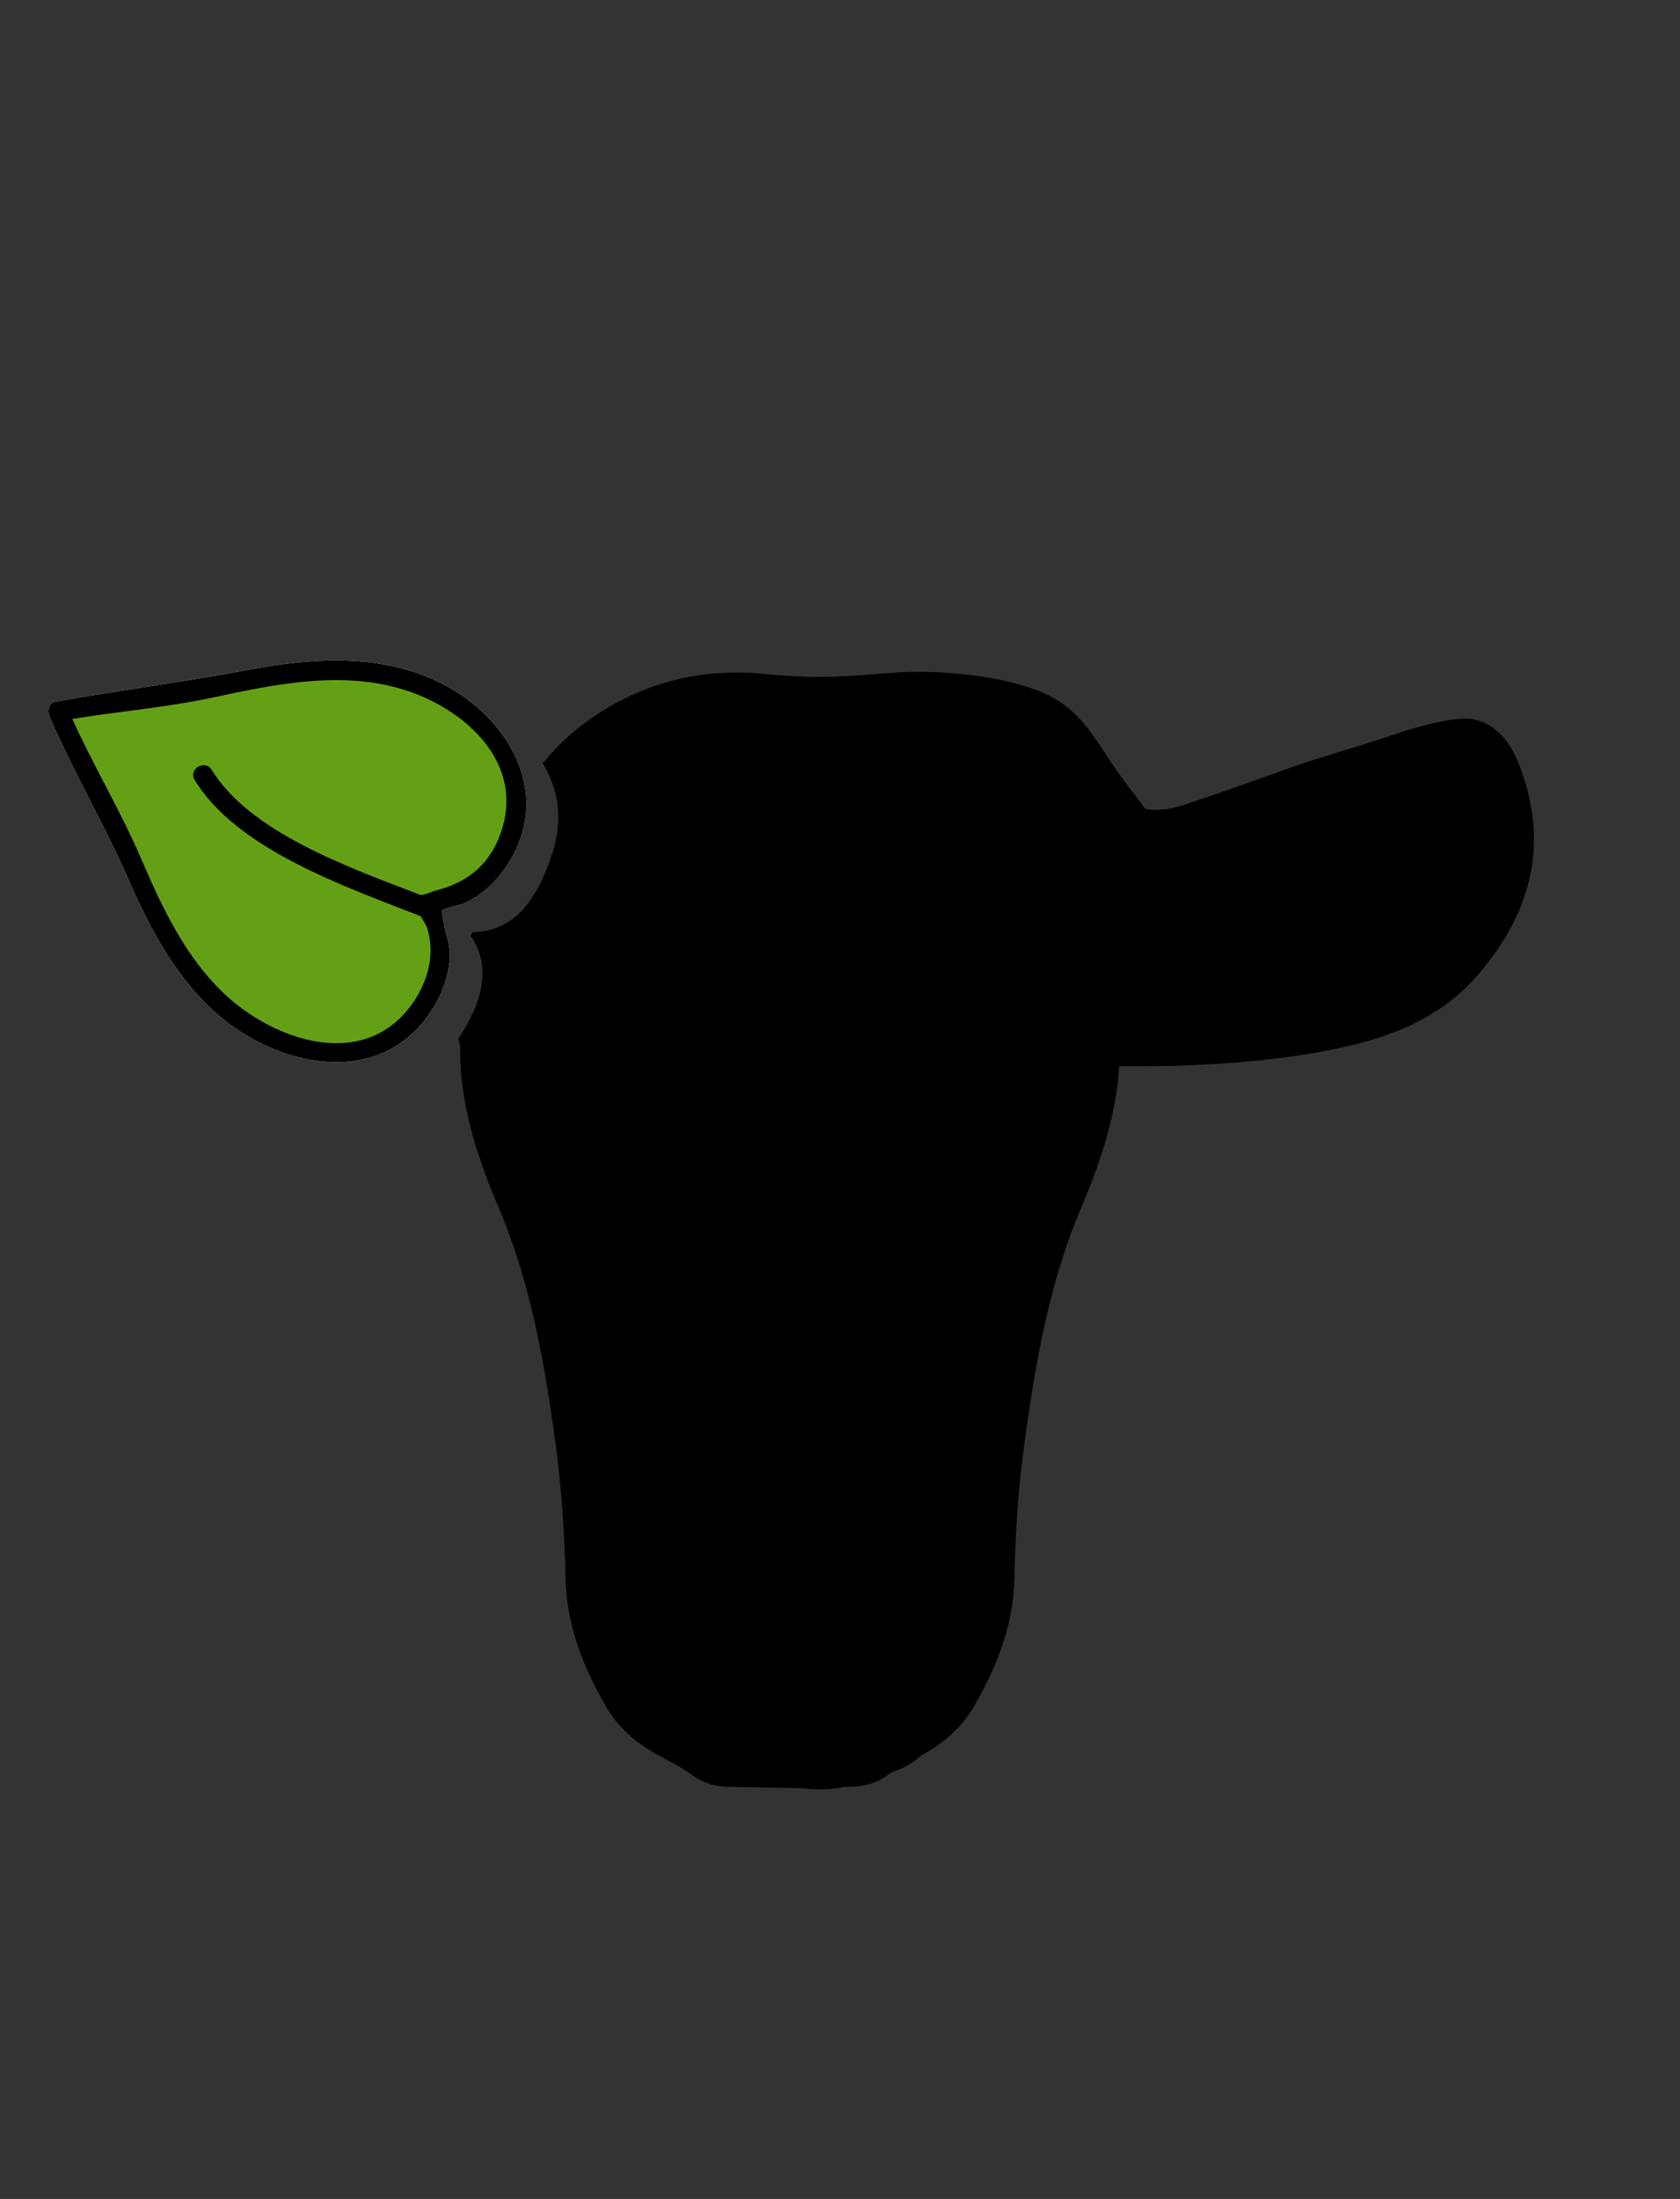 <?xml version="1.0" encoding="UTF-8"?>
<svg data-bbox="6.083 83.031 186.771 141.902" viewBox="0 0 211.22 276.44" xmlns="http://www.w3.org/2000/svg" data-type="color">
    <rect x="0" y="0" width="211.22" height="276.44" fill="#333333" stroke="none"/>
    <g>
        <path d="M53.75 85.1c-7.11-2.88-14.95-2.32-22.32-.93-8.15 1.53-16.31 2.61-24.46 4.04-.88.15-1.05 1.18-.75 1.84.13.29.26.58.38.87 2.96 6.71 6.68 13.08 9.64 19.83 2.7 6.16 5.94 12.25 11.07 16.73 7.42 6.5 19.86 9.39 26.47.25 1.46-2.01 2.46-4.36 2.74-6.84.2-1.77-.33-3.1-.7-4.55-.35-.14-.7-.29-1.07-.43h-.01c-.6-.24-1.21-.48-1.84-.73-9.77-3.8-23.16-8.48-28.43-17.13-.84-1.38 1.32-2.63 2.16-1.26 4.75 7.81 17.12 12.22 26.27 15.73.65.25 1.29.5 1.91.74h.01c.63.25 1.24.5 1.82.74.6-.14 1.27-.24 1.7-.43 2.13-.95 3.93-2.6 5.23-4.52 6.59-9.62-.29-20.08-9.82-23.95Z" fill="#ffffff" data-color="1"/>
        <path d="M190.55 95.13c-.95-2.21-3.33-5.2-7.19-4.75-2.64.31-5.27 1.01-7.79 1.87-5.21 1.78-9.34 2.8-14.51 4.68-3.77 1.37-7.56 2.7-11.36 3.98-1.74.59-3.51 1.15-5.69.79-.79-1.05-1.7-2.23-2.59-3.42-3.77-5.05-5.03-8.78-10.05-11.08-4.88-2.23-13.35-3.12-19.58-2.59-.62.04-1.25.08-1.88.15-.37.04-.75.07-1.12.1-1.9.14-3.8.22-5.69.23-1.28 0-2.57-.04-3.86-.11-.91-.05-1.82-.12-2.74-.22-8.52-.92-16.27 1.14-23.19 6.29-1.93 1.44-3.57 3.11-5.07 4.91.85 1.42 1.46 2.93 1.75 4.5.45 2.49.1 4.95-.68 7.22-1.62 4.74-4.25 9.46-9.91 9.5l-.23.44c2.94 4.25 1.05 9.07-1.55 12.95.18.68.25.91.24 1.43-.03 7.02 2.21 13.61 4.91 19.99 3.96 9.38 5.68 19.31 7.05 29.29.77 5.64 1.16 11.37 1.28 17.06.12 5.94 2.19 11.14 5.06 16.13 1.53 2.66 3.79 4.65 6.5 6.12 1.46.8 2.97 1.55 4.31 2.53 1.44 1.05 2.97 1.48 4.7 1.51 3.07.05 6.14.12 9.21.18 1.85.19 3.66.18 5.3-.17.26 0 .52-.01.78-.02 1.73-.03 3.26-.47 4.7-1.51.18-.13.36-.24.54-.36a9.35 9.35 0 0 0 3.61-2.07c.05-.03.11-.06.17-.09 2.71-1.47 4.97-3.46 6.5-6.12 2.87-4.99 4.94-10.19 5.06-16.13.11-5.7.5-11.42 1.28-17.06 1.37-9.98 3.08-19.9 7.05-29.29 2.43-5.76 4.48-11.7 4.84-17.96 6.55.09 18.87-.14 29-2.59.1-.02.2-.03.31-.06 1.75-.41 3.44-.93 5.07-1.55.41-.15.82-.31 1.22-.47.07-.03.13-.06.2-.09 0 0 .02 0 .03-.01.51-.22.94-.42 1.3-.62 2.91-1.43 5.55-3.32 7.78-5.87 7.34-8.38 9.29-17.54 4.95-27.67Z" fill="#000000" data-color="2"/>
        <path d="M7.68 90.29c.91 2.31 2.35 4.48 3.6 6.69 3.01 5.32 4.93 10.98 7.53 16.43 2.6 5.46 6.04 10.89 11.24 14.69 5.19 3.8 12.45 5.6 17.71 3.17 2.1-.97 3.75-2.53 5.04-4.3 2.7-3.7 3.75-8.99.8-13.25l.21-.4c5.18-.04 8.9-3.95 10.37-8.28.71-2.07 1.03-4.33.62-6.6-1.04-5.69-6.69-10.59-12.79-12.65-6.1-2.06-12.52-1.75-18.48-.73-5.96 1.01-11.69 2.7-17.77 3.3-2.53.25-5.13.32-7.55.9l-.92.16.39.87Z" fill="#64a015" data-color="3"/>
        <path d="M56.64 114c.6-.14 1.27-.24 1.7-.43 2.13-.95 3.93-2.6 5.23-4.52 6.59-9.62-.29-20.08-9.82-23.95-7.11-2.88-14.95-2.32-22.32-.93-8.15 1.53-16.31 2.61-24.46 4.04-.88.15-1.05 1.18-.75 1.84.13.29.26.58.38.87 2.96 6.71 6.68 13.08 9.64 19.83 2.7 6.16 5.94 12.25 11.07 16.73 7.42 6.5 19.86 9.39 26.47.25 1.46-2.01 2.46-4.36 2.74-6.84.2-1.77-.33-3.1-.7-4.55-.15-.56-.27-1.15-.31-1.79 0-.04-.01-.08-.01-.12l.02-.01c.26-.2.67-.32 1.12-.42Zm-6.45 14.09c-6.31 5.99-16.16 2.19-21.71-2.9-5.12-4.69-8.09-11.09-10.79-17.36-2.58-5.99-5.94-11.55-8.6-17.45 5.91-.96 11.82-1.44 17.71-2.7 7.58-1.62 15.54-3.3 23.22-1.2 7.62 2.09 15.67 8.66 13.19 17.43-1.21 4.27-4 6.89-8.23 7.99-.89.24-1.28.51-2.08.62-9.15-3.51-21.52-7.92-26.27-15.73-.84-1.37-3-.12-2.16 1.26 5.27 8.65 18.66 13.33 28.43 17.13.29.51.64 1.01.81 1.53 1.3 4.05-.57 8.58-3.52 11.38Z" fill="#000000" data-color="2"/>
    </g>
</svg>
